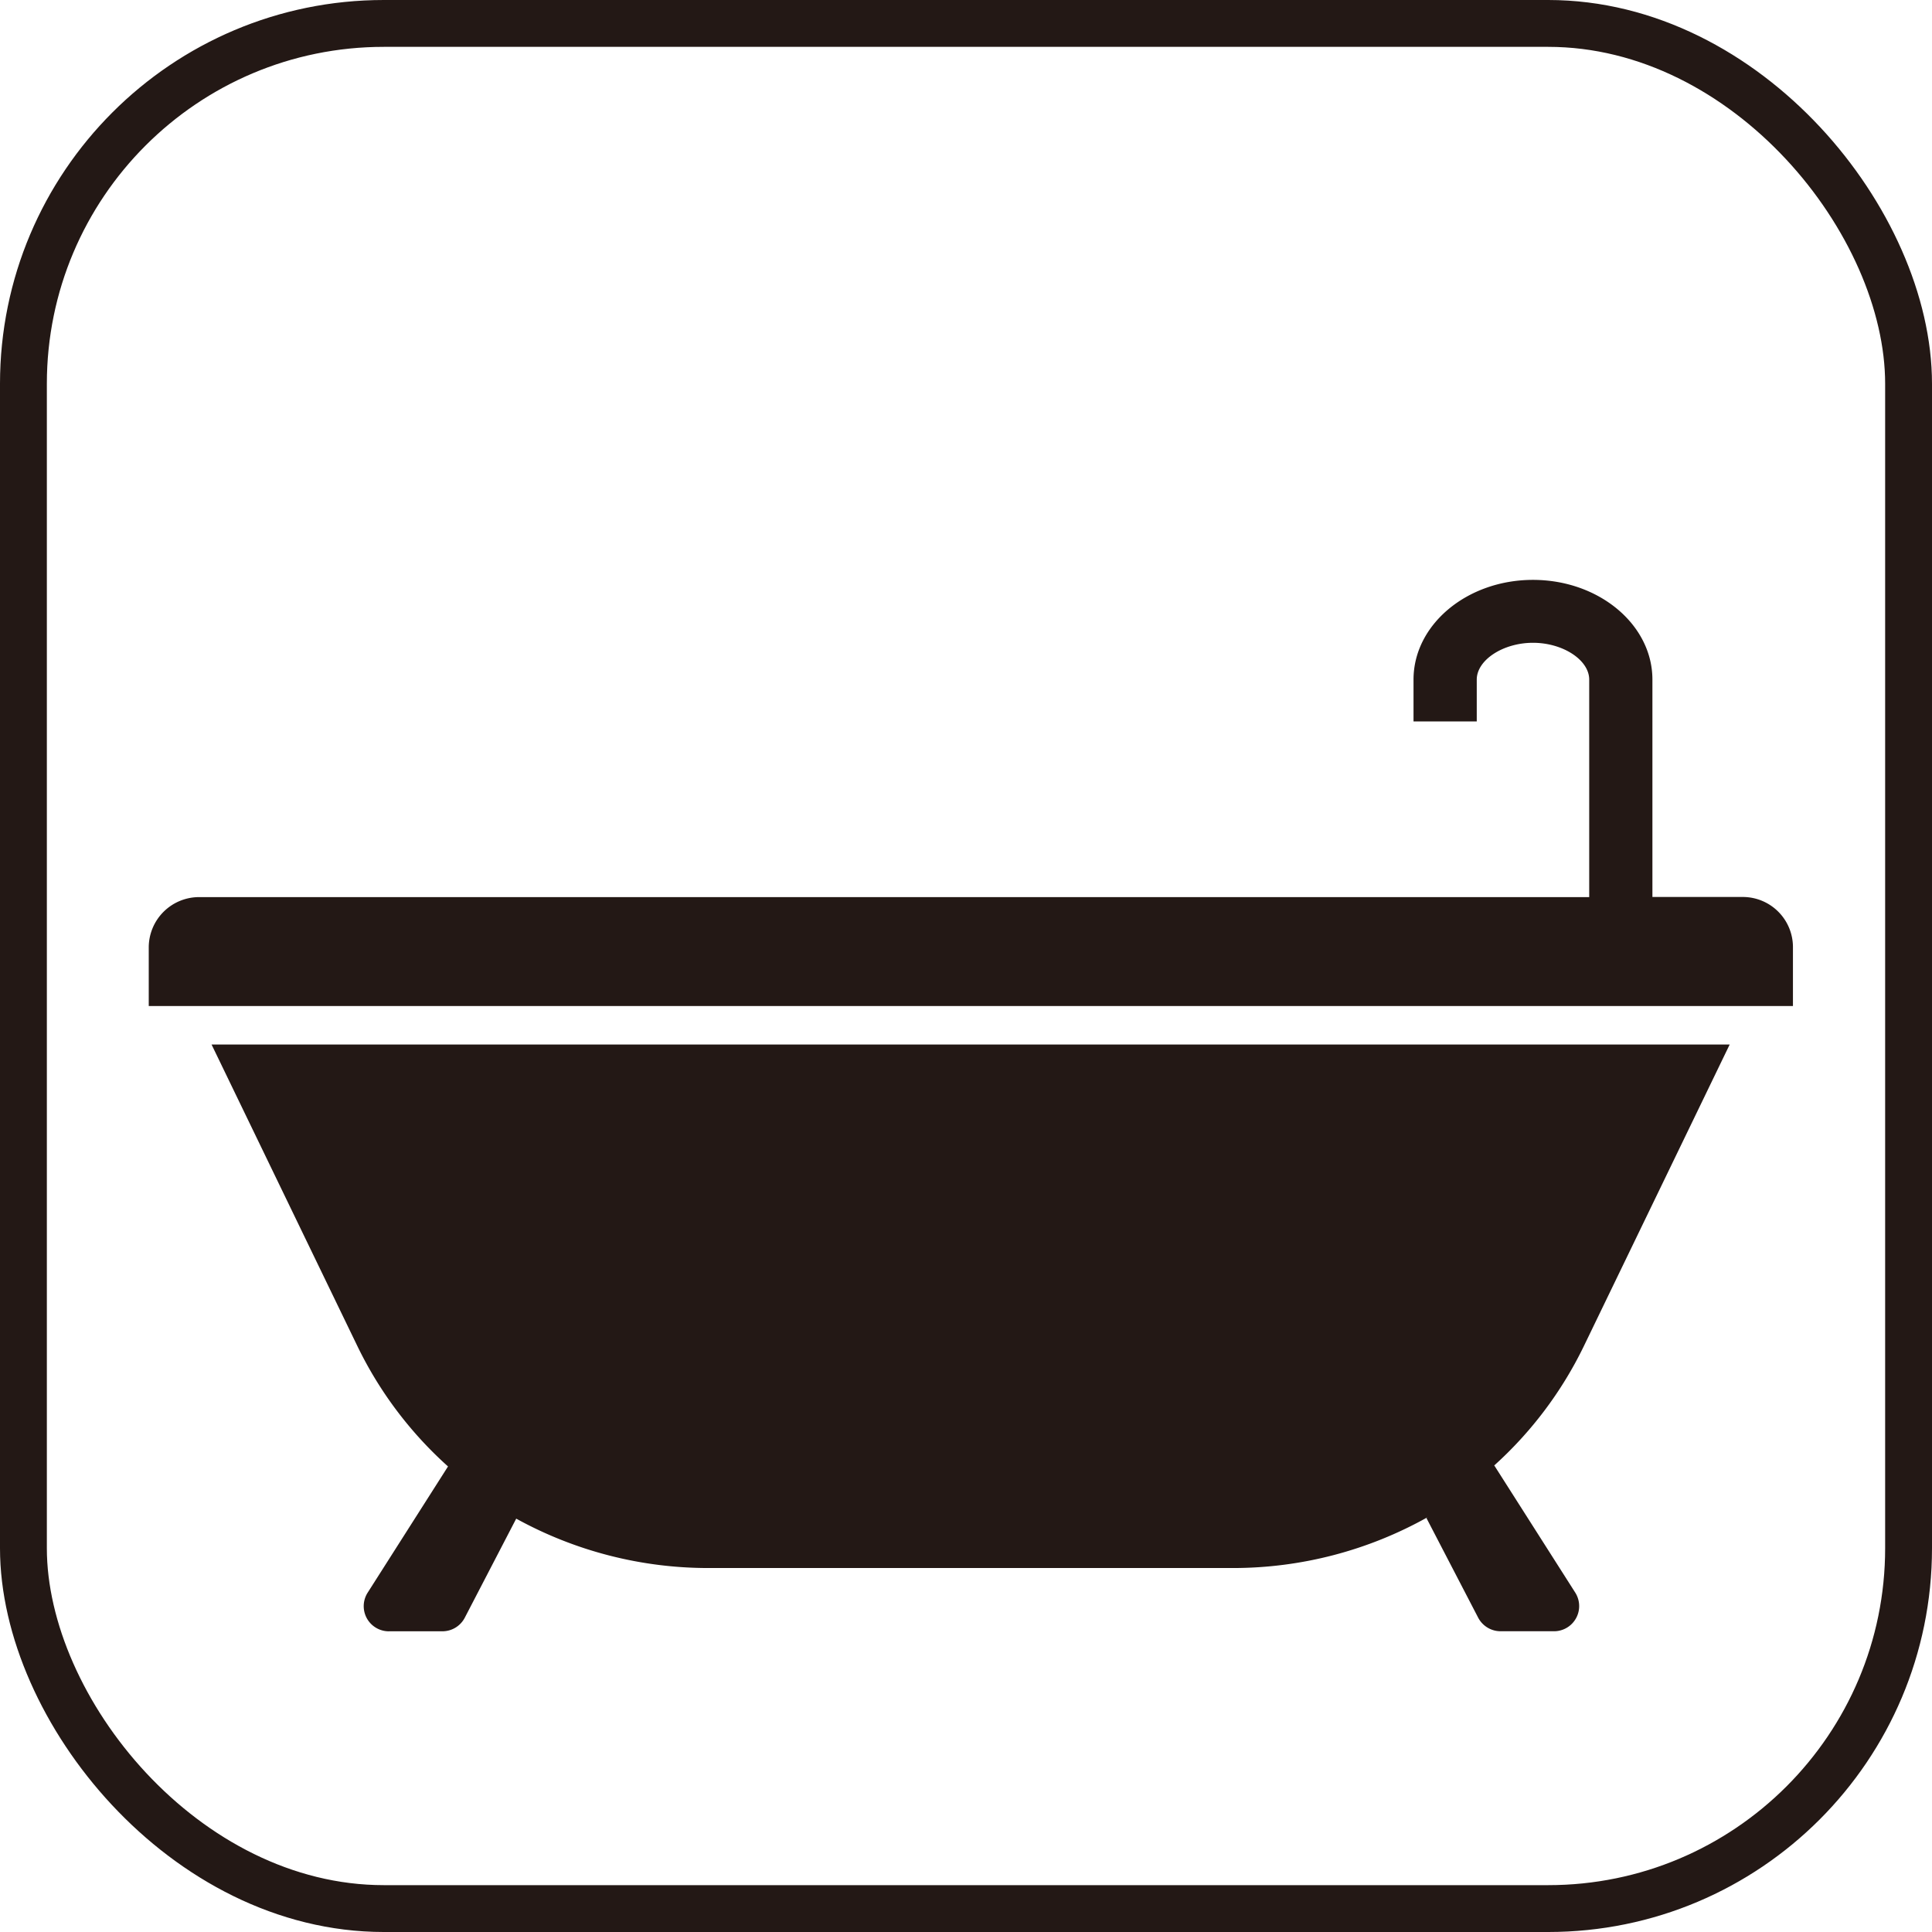 <svg xmlns="http://www.w3.org/2000/svg" width="123.7" height="123.7" viewBox="0 0 123.7 123.7">
  <g id="グループ_952" data-name="グループ 952" transform="translate(-898.178 -1807.487)">
    <g id="グループ_673" data-name="グループ 673">
      <path id="パス_32037" data-name="パス 32037" d="M1012.975,1868.118a3.211,3.211,0,0,0-3.224-3.2h-5.774V1851c0-3.524-3.431-6.385-7.648-6.385s-7.648,2.864-7.648,6.385v2.679h4.049V1851c0-1.253,1.682-2.357,3.6-2.357s3.6,1.1,3.6,2.357v13.926H910.927a3.225,3.225,0,0,0-3.225,3.225v3.748h105.273v-3.778Z" fill="#231815"/>
      <path id="パス_32038" data-name="パス 32038" d="M923.081,1911.933h3.424a1.613,1.613,0,0,0,1.432-.87l3.293-6.342a25.484,25.484,0,0,0,12.294,3.162h33.6a25.477,25.477,0,0,0,12.471-3.261l-.086.061,3.316,6.387a1.622,1.622,0,0,0,1.44.861h3.412a1.611,1.611,0,0,0,1.359-2.475l-5.183-8.139-.029.021a24.93,24.93,0,0,0,5.761-7.659l9.339-19.314h-97.2l9.339,19.314a24.943,24.943,0,0,0,5.8,7.7l-5.145,8.081a1.61,1.61,0,0,0,1.358,2.475Z" fill="#231815"/>
    </g>
    <rect id="長方形_524" data-name="長方形 524" width="120.7" height="120.7" rx="23.075" transform="translate(899.678 1808.987)" fill="none" stroke="#231815" stroke-miterlimit="10" stroke-width="3"/>
  </g>
</svg>
